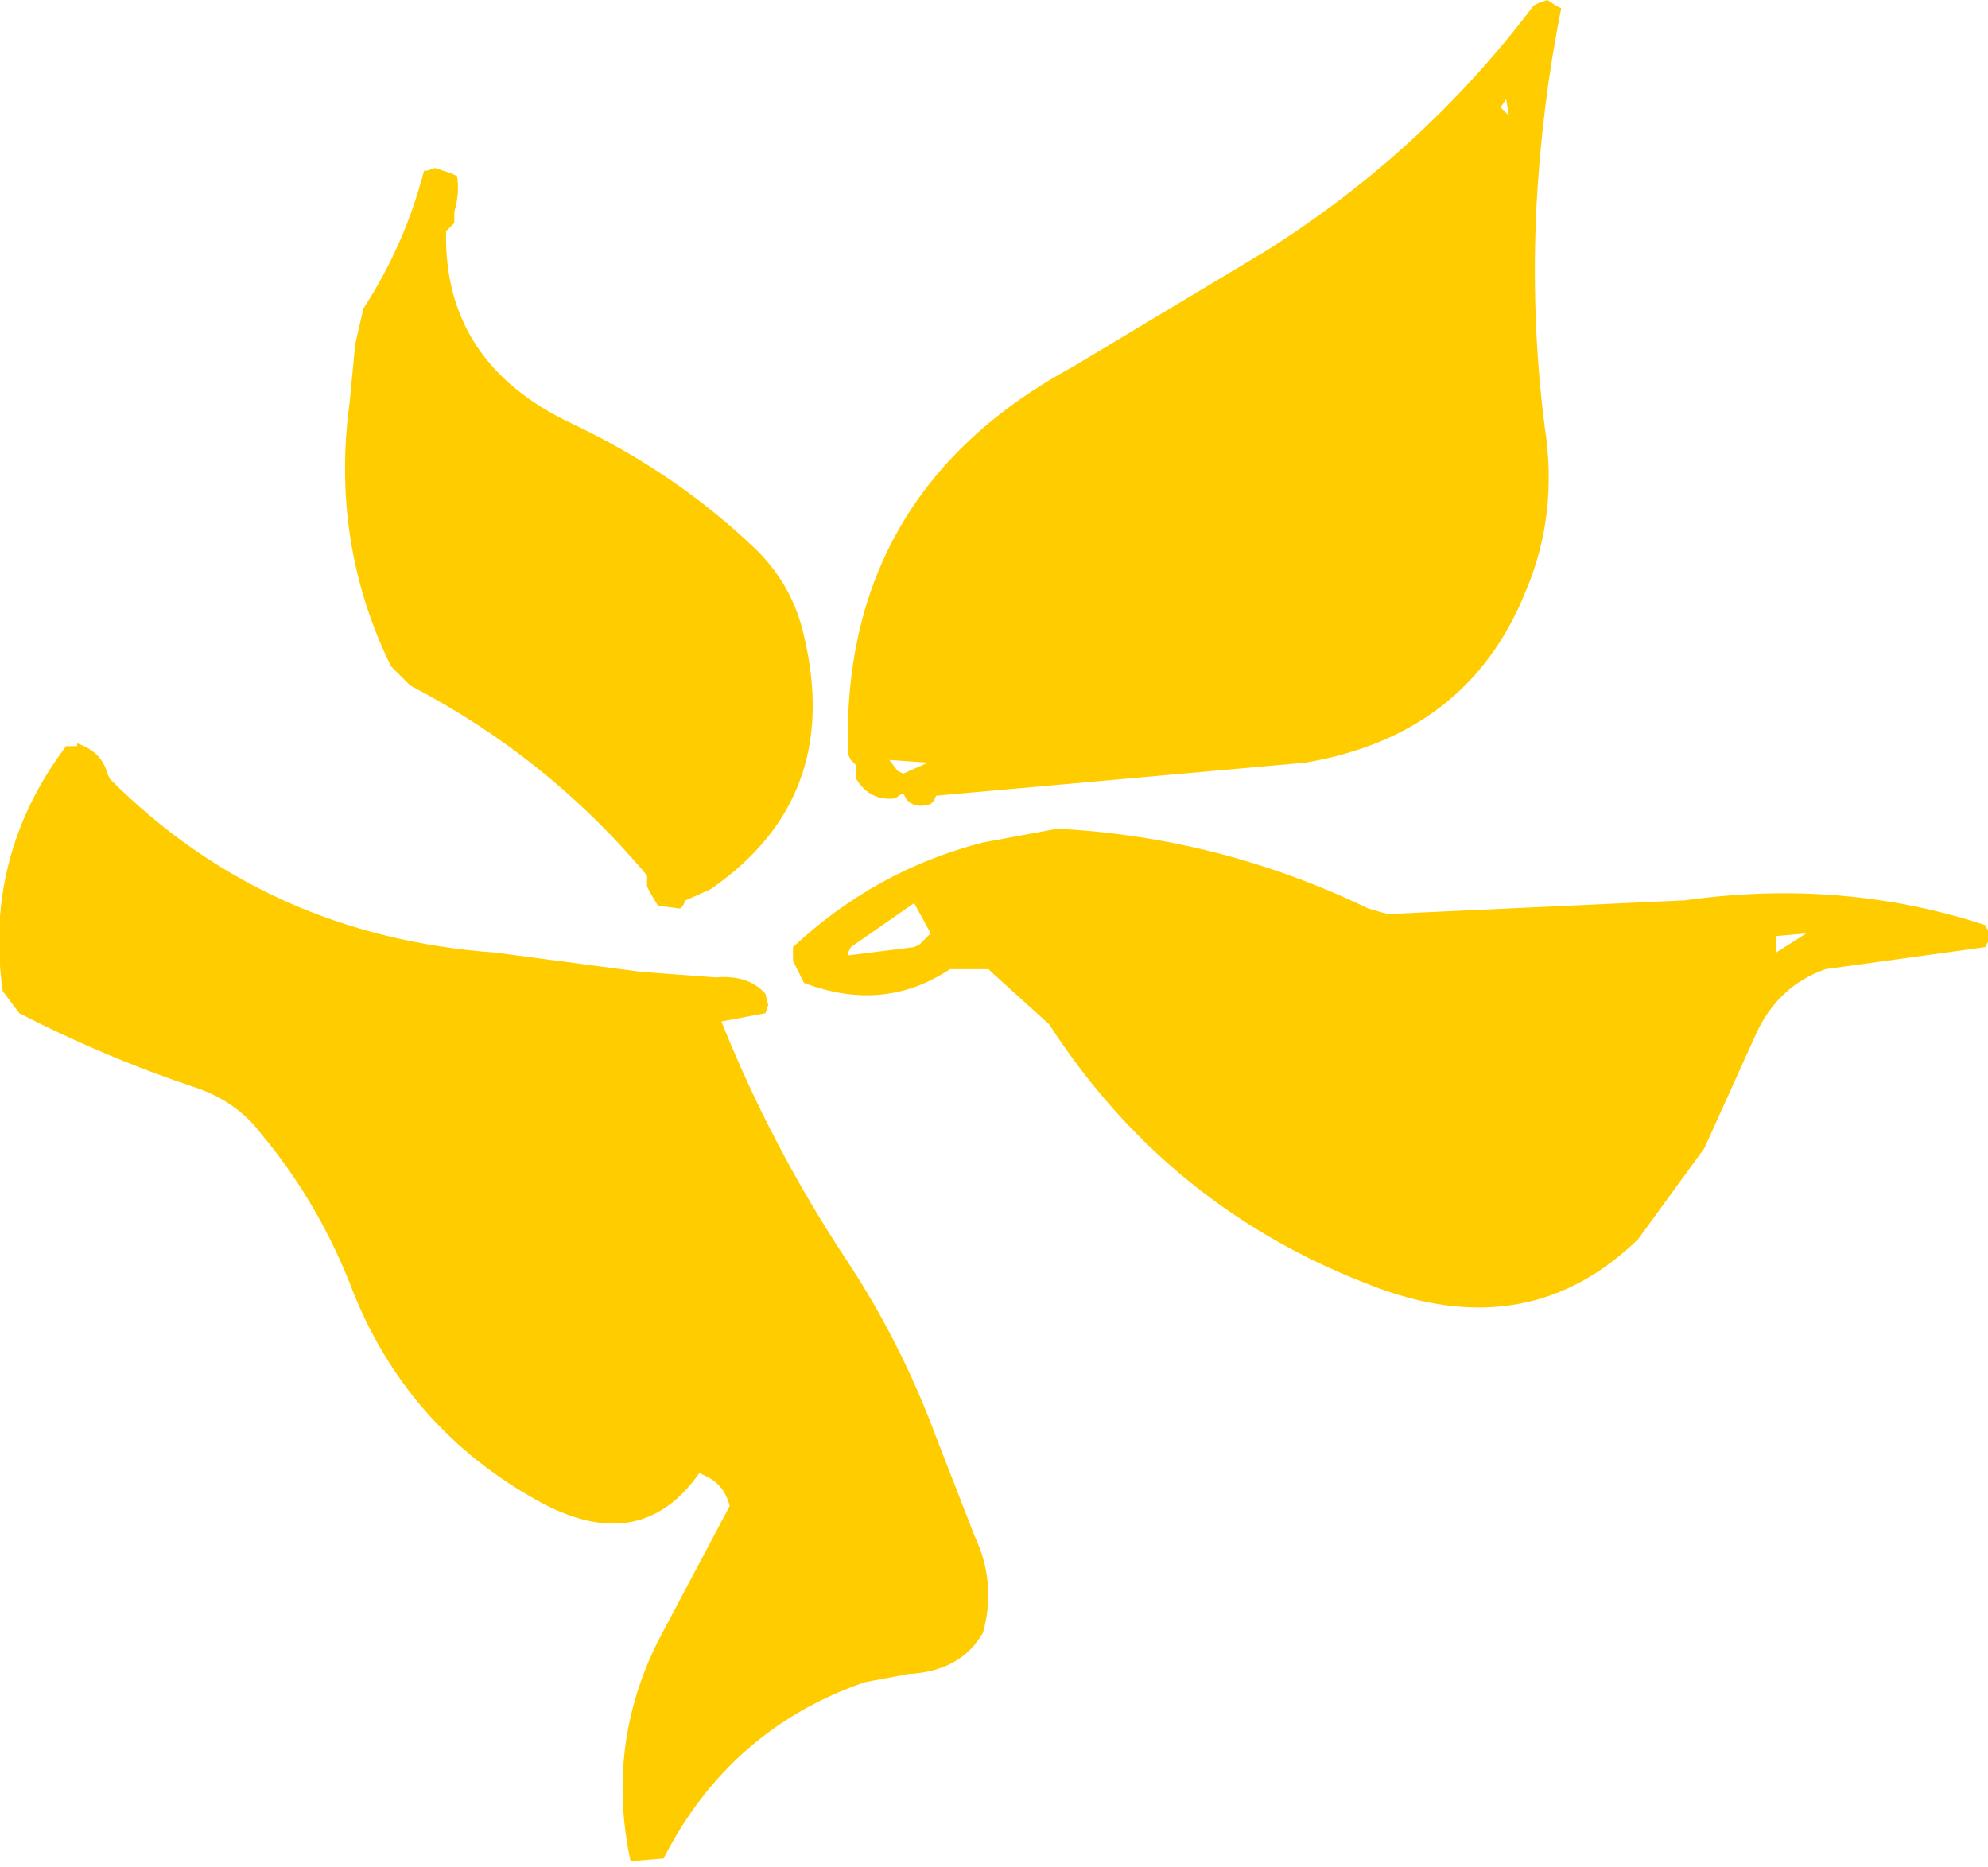 <?xml version="1.0" encoding="UTF-8" standalone="no"?>
<svg xmlns:xlink="http://www.w3.org/1999/xlink" height="33.9px" width="36.1px" xmlns="http://www.w3.org/2000/svg">
  <g transform="matrix(1.0, 0.0, 0.0, 1.0, 17.0, 18.05)">
    <path d="M10.9 -14.3 Q10.8 -12.25 11.05 -10.3 11.3 -8.7 10.7 -7.3 9.65 -4.7 6.7 -4.2 L0.0 -3.6 -0.05 -3.5 -0.1 -3.45 Q-0.4 -3.35 -0.55 -3.55 L-0.6 -3.65 -0.75 -3.55 Q-1.2 -3.5 -1.45 -3.9 L-1.45 -4.0 -1.45 -4.15 -1.55 -4.25 -1.6 -4.35 Q-1.75 -9.1 2.5 -11.4 L6.0 -13.5 Q8.85 -15.3 10.85 -17.95 L10.95 -18.0 11.1 -18.05 11.25 -17.95 11.35 -17.9 Q11.0 -16.15 10.9 -14.3 M10.4 -15.95 L10.35 -16.25 10.25 -16.1 10.4 -15.95 M0.95 -0.45 L0.25 -0.45 Q-0.95 0.35 -2.4 -0.2 L-2.45 -0.3 -2.55 -0.5 -2.6 -0.6 -2.6 -0.65 -2.6 -0.75 -2.6 -0.85 Q-1.1 -2.25 0.85 -2.75 L2.2 -3.0 Q5.15 -2.85 7.85 -1.55 L8.2 -1.45 13.6 -1.7 Q16.45 -2.1 19.05 -1.25 L19.1 -1.15 19.1 -0.95 19.05 -0.85 16.15 -0.45 Q15.3 -0.15 14.9 0.7 L13.95 2.8 12.75 4.45 Q10.8 6.35 8.05 5.35 4.25 3.95 2.05 0.55 L1.0 -0.4 0.95 -0.45 M15.25 -1.05 L15.25 -0.75 15.8 -1.1 15.25 -1.05 M0.7 9.85 Q1.1 10.7 0.85 11.6 0.45 12.3 -0.5 12.35 L-1.3 12.5 Q-3.75 13.35 -4.95 15.7 L-5.55 15.75 Q-6.0 13.65 -5.05 11.75 L-3.75 9.3 Q-3.85 8.9 -4.2 8.75 L-4.3 8.7 Q-5.35 10.2 -7.15 9.25 -9.65 7.9 -10.65 5.25 -11.25 3.75 -12.25 2.55 -12.7 1.95 -13.45 1.7 -15.1 1.15 -16.65 0.35 L-16.95 -0.05 Q-17.3 -2.5 -15.8 -4.5 L-15.6 -4.5 -15.6 -4.55 Q-15.15 -4.4 -15.05 -4.0 L-15.0 -3.9 Q-12.15 -1.05 -8.0 -0.75 L-5.35 -0.4 -4.0 -0.3 Q-3.4 -0.35 -3.1 0.0 L-3.05 0.2 -3.1 0.35 -3.9 0.5 Q-3.0 2.75 -1.65 4.8 -0.65 6.3 0.0 8.05 L0.7 9.85 M-0.7 -4.05 L-0.6 -4.0 -0.15 -4.2 -0.85 -4.25 -0.7 -4.05 M-1.6 -0.75 L-1.6 -0.7 -0.4 -0.85 -0.3 -0.9 -0.2 -1.0 -0.1 -1.1 -0.4 -1.65 -1.55 -0.85 -1.6 -0.75" fill="#ffcc00" fill-rule="evenodd" stroke="none"/>
    <path d="M-8.9 -13.85 Q-8.95 -11.45 -6.6 -10.35 -4.7 -9.45 -3.25 -8.05 -2.6 -7.4 -2.4 -6.5 -1.7 -3.55 -4.1 -1.9 L-4.55 -1.7 -4.6 -1.6 -4.65 -1.55 -5.05 -1.6 -5.2 -1.85 -5.25 -1.95 -5.25 -2.05 -5.25 -2.15 Q-7.05 -4.3 -9.55 -5.6 L-9.9 -5.95 Q-11.0 -8.2 -10.65 -10.75 L-10.55 -11.8 -10.4 -12.45 Q-9.65 -13.6 -9.3 -14.95 L-9.25 -14.95 -9.1 -15.0 -8.8 -14.9 -8.7 -14.85 Q-8.65 -14.55 -8.75 -14.2 L-8.75 -14.0 -8.85 -13.9 -8.9 -13.85" fill="#ffcc00" fill-rule="evenodd" stroke="none"/>
  </g>
</svg>
